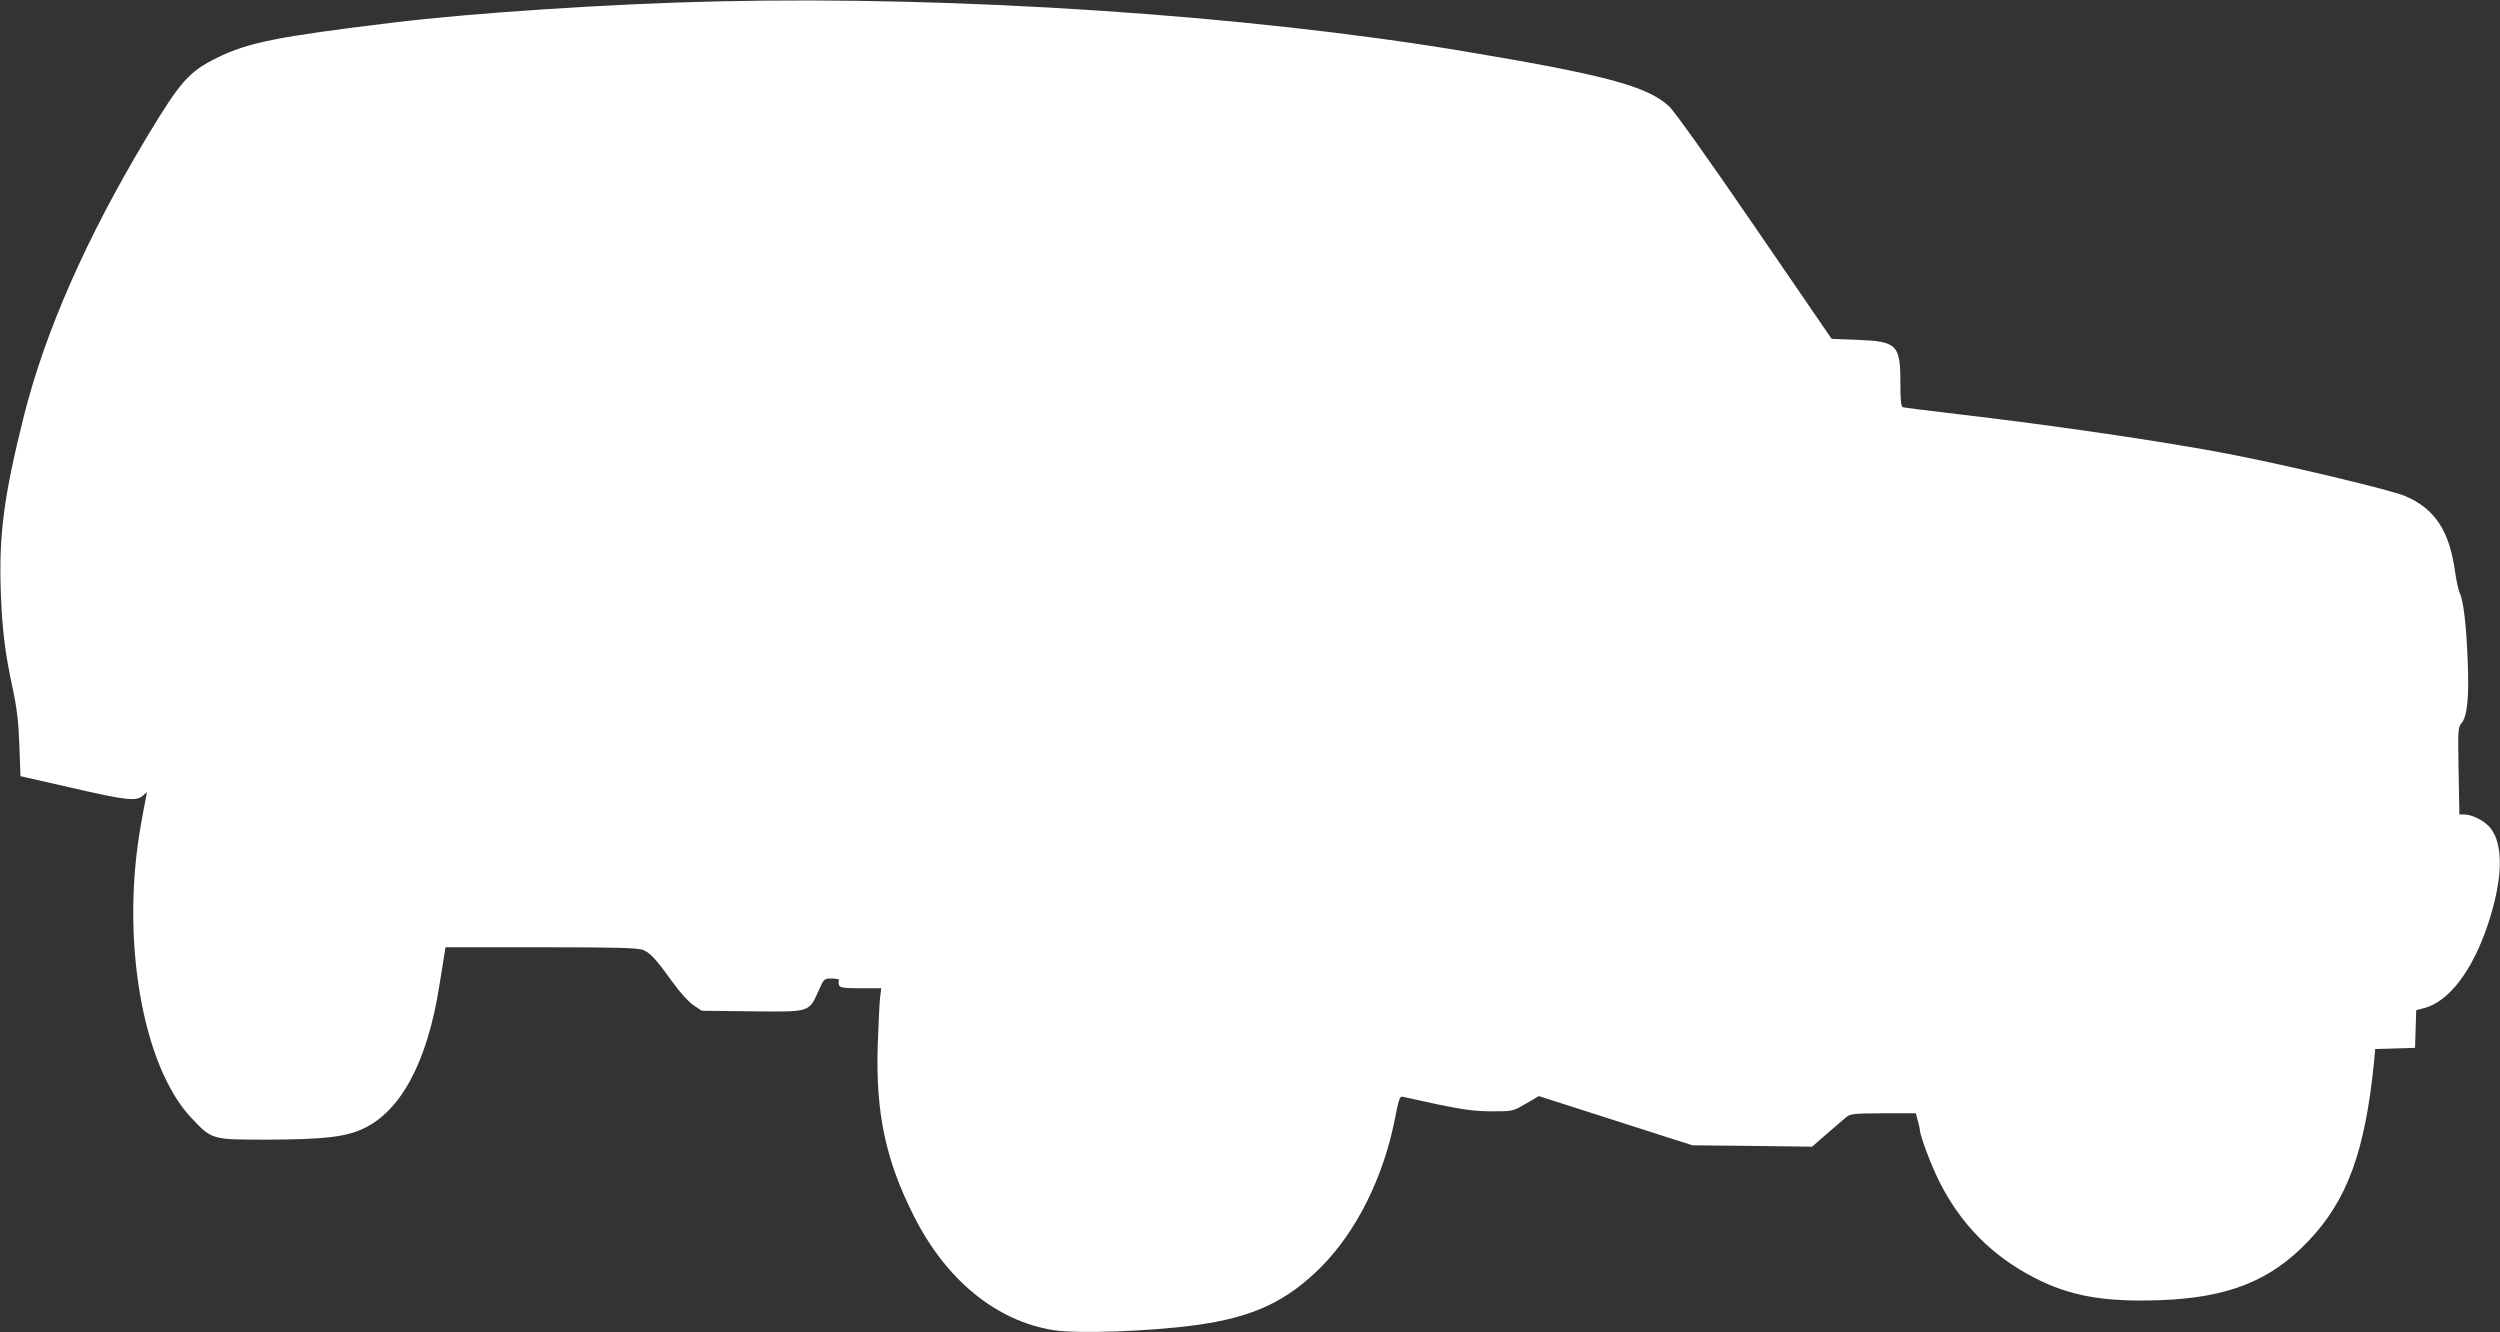 <?xml version="1.0" standalone="no"?>
<!DOCTYPE svg PUBLIC "-//W3C//DTD SVG 20010904//EN"
 "http://www.w3.org/TR/2001/REC-SVG-20010904/DTD/svg10.dtd">
<svg version="1.0" xmlns="http://www.w3.org/2000/svg"
 width="1280pt" height="682pt" viewBox="0 0 1280 682"
 preserveAspectRatio="xMidYMid meet">
<rect x="0" y="0" width="1280" height="682" fill="#333333" stroke="none"/>
<g transform="translate(0,682) scale(0.1,-0.1)"
fill="#ffffff" stroke="none">
<path d="M3675 6813 c-541 -12 -1257 -59 -1665 -109 -593 -72 -741 -102 -899
-180 -144 -71 -188 -121 -361 -409 -310 -517 -520 -995 -629 -1430 -102 -409
-127 -605 -117 -895 7 -192 21 -311 62 -500 20 -92 29 -167 33 -284 l6 -160
255 -58 c285 -66 338 -72 371 -42 l22 19 -6 -30 c-4 -16 -15 -80 -26 -140
-104 -584 8 -1232 258 -1498 107 -113 103 -112 391 -112 283 1 396 13 487 55
195 89 331 343 392 731 12 74 24 149 27 167 l5 32 490 0 c389 0 496 -3 522
-14 37 -15 67 -48 154 -169 35 -49 80 -98 104 -114 l42 -28 257 -3 c299 -3
291 -6 341 105 28 63 28 63 69 63 23 0 39 -4 36 -9 -4 -5 -3 -16 0 -25 5 -13
24 -16 111 -16 l105 0 -6 -47 c-3 -27 -8 -136 -12 -243 -11 -348 40 -591 187
-880 165 -325 419 -532 710 -580 124 -20 491 -7 729 25 294 40 468 121 646
300 181 183 319 461 377 762 17 90 25 112 37 108 8 -2 91 -20 183 -40 132 -27
192 -35 276 -35 106 0 107 0 173 39 l67 39 393 -126 393 -126 306 -3 307 -4
72 63 c40 35 85 73 99 85 25 21 35 22 193 23 l167 0 10 -37 c6 -21 11 -43 11
-49 0 -28 56 -176 97 -259 110 -221 271 -385 489 -497 179 -93 356 -125 639
-115 353 12 571 99 766 305 198 209 289 458 335 924 l5 57 102 3 102 3 3 96 3
97 42 11 c126 33 248 194 326 431 75 226 80 402 14 488 -28 37 -93 71 -135 72
l-26 0 -4 222 c-4 205 -3 225 14 244 30 34 40 133 33 309 -7 192 -22 320 -41
358 -7 16 -18 65 -24 110 -29 209 -103 322 -255 387 -72 31 -604 158 -905 216
-329 63 -892 146 -1390 204 -146 17 -271 33 -277 35 -10 3 -13 37 -13 125 0
195 -17 212 -219 220 l-133 5 -394 575 c-235 343 -412 592 -439 616 -112 104
-333 162 -1065 284 -1105 183 -2571 281 -3805 253z"/>
</g>
</svg>
